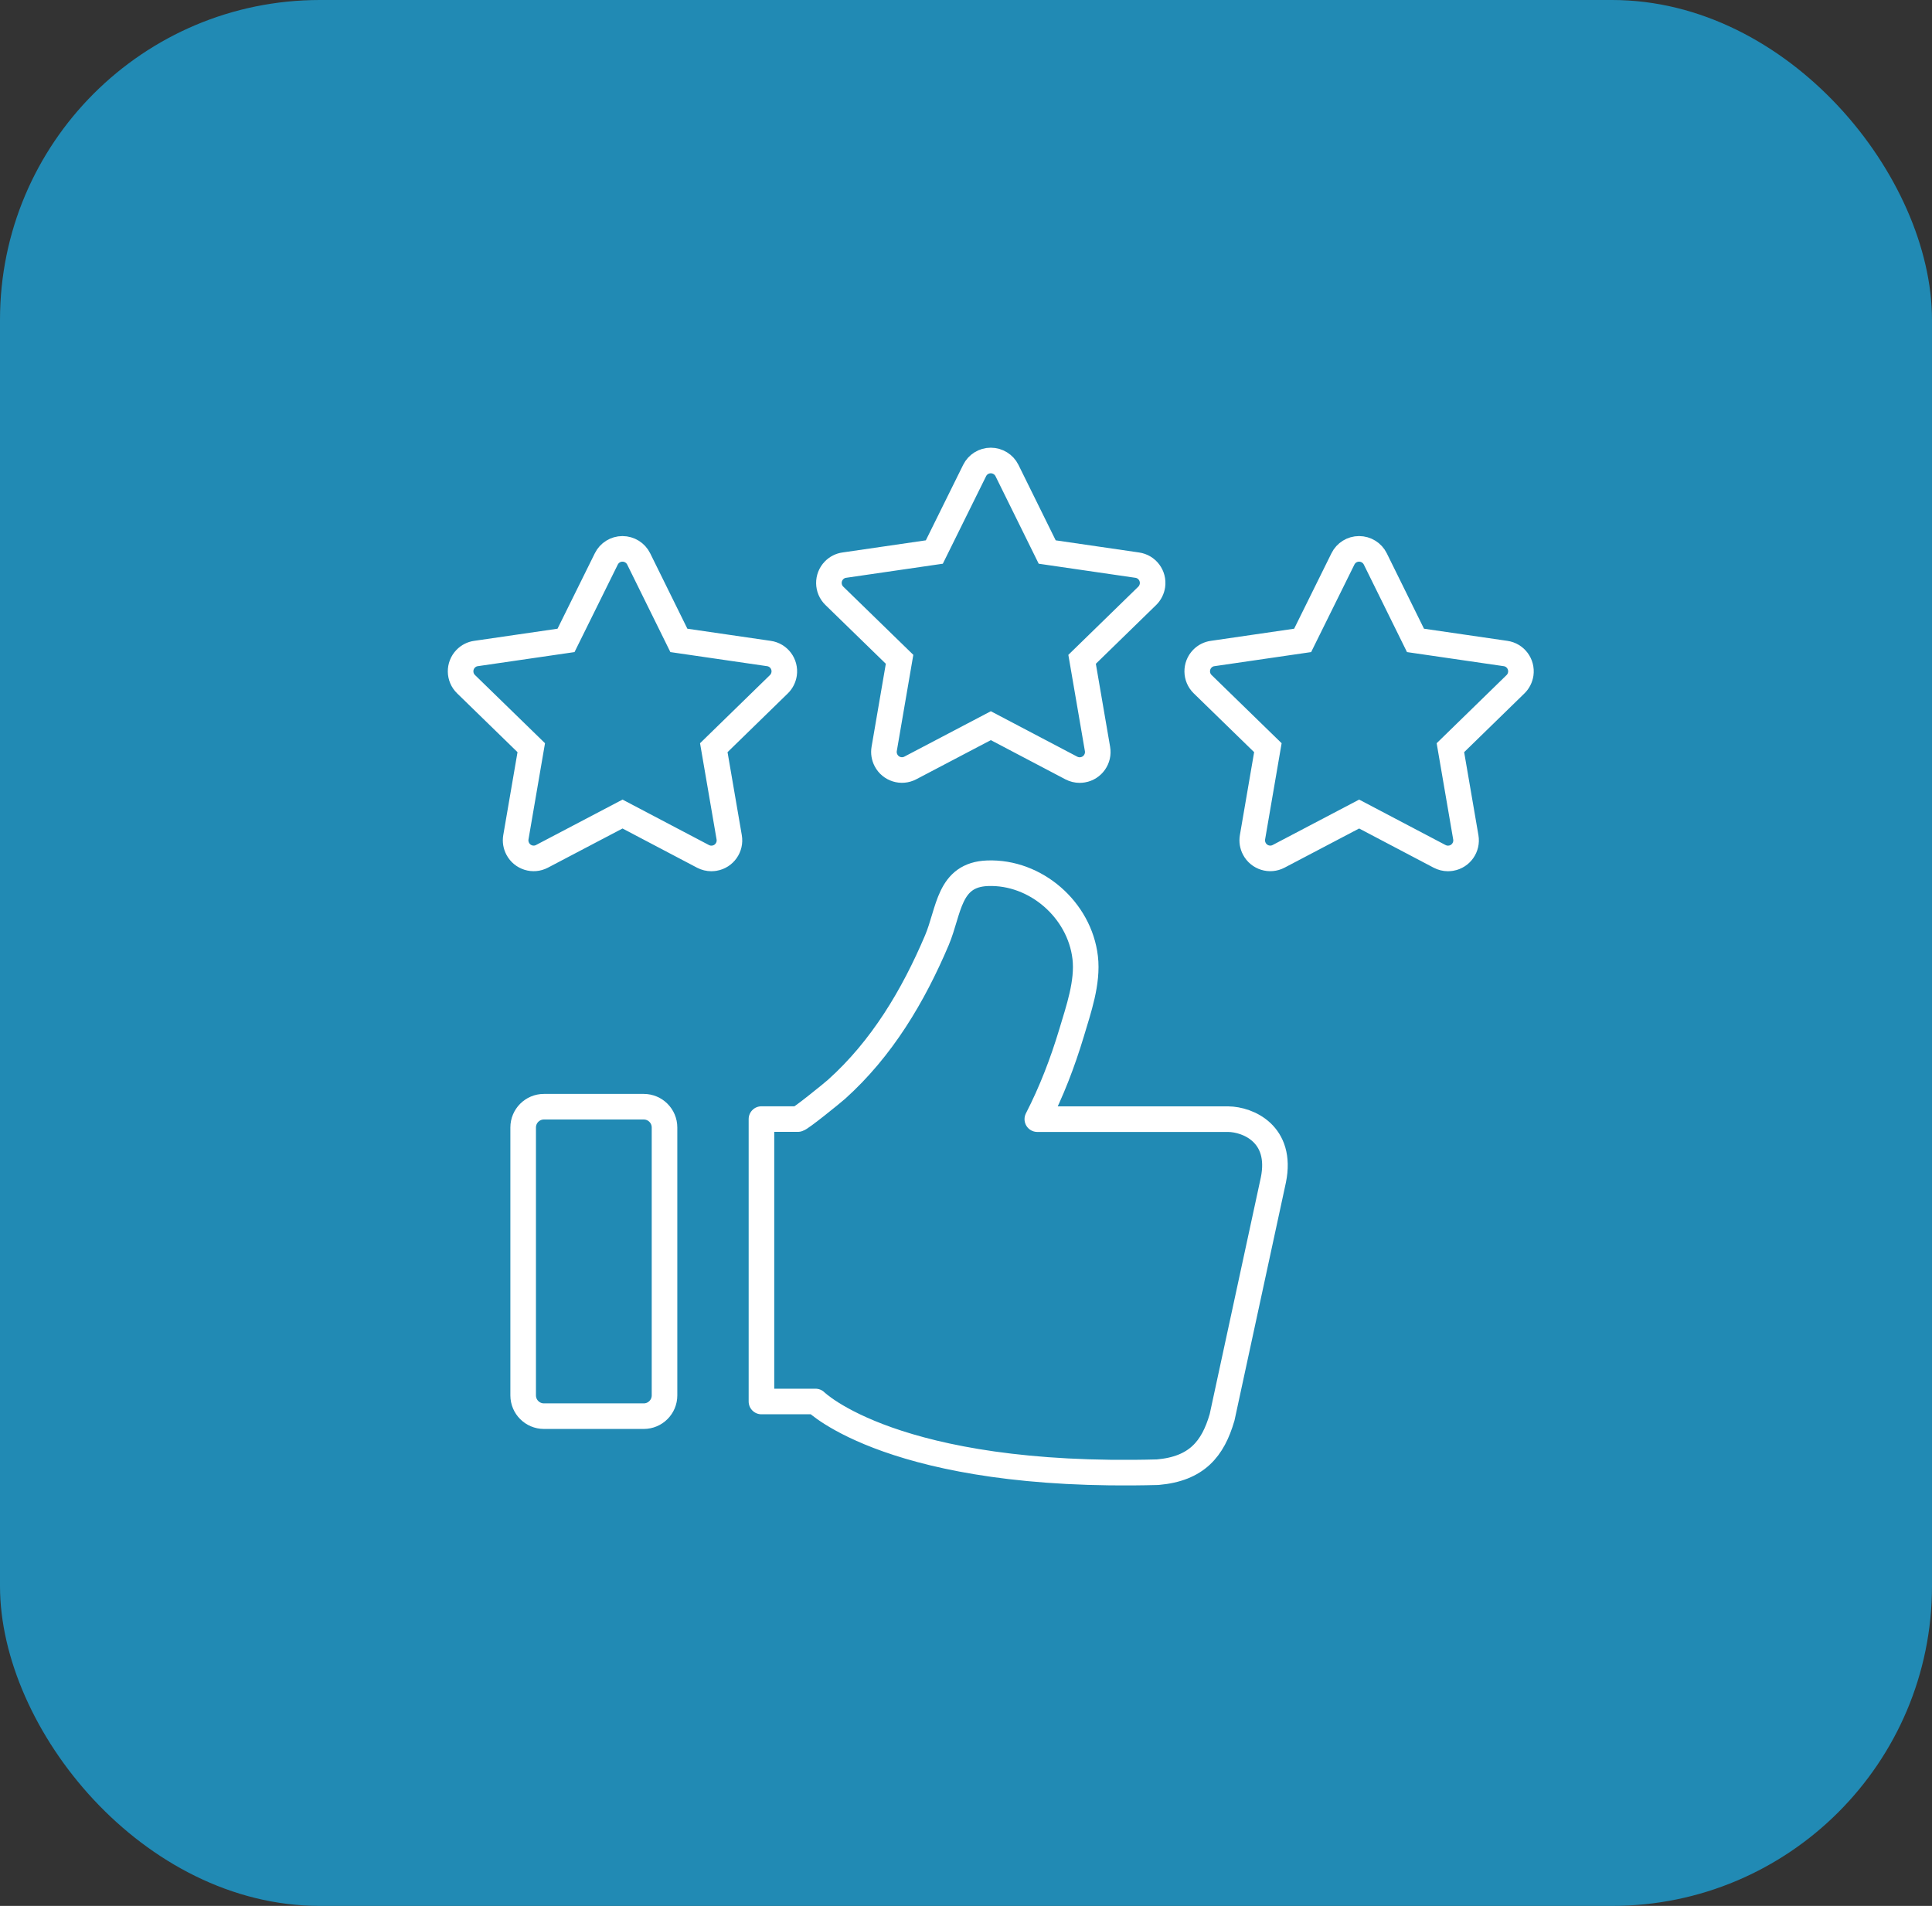<?xml version="1.0" encoding="UTF-8"?> <svg xmlns="http://www.w3.org/2000/svg" width="151" height="149" viewBox="0 0 151 149" fill="none"><rect x="0" y="0" width="151" height="149" fill="#333333" stroke="none"/><rect width="151" height="149" rx="25" fill="#218AB4"></rect><path d="M95.513 110.809C94.799 113.274 93.527 114.828 90.481 115.093C69.865 115.651 63.739 109.566 63.739 109.566H59.513V87.487H62.357C62.547 87.487 65.029 85.472 65.38 85.161C68.926 81.977 71.373 77.867 73.221 73.514C74.194 71.217 74.119 68.379 77.188 68.269C80.947 68.131 84.379 71.125 84.816 74.862C85.041 76.802 84.298 78.909 83.745 80.763C83.049 83.077 82.179 85.345 81.074 87.493H95.991C97.545 87.51 100.251 88.65 99.526 92.237L95.513 110.815V110.809Z" stroke="white" stroke-width="2" stroke-linecap="round" stroke-linejoin="round"></path><path d="M50.313 86.52H42.512C41.616 86.52 40.889 87.247 40.889 88.144V109.088C40.889 109.985 41.616 110.712 42.512 110.712H50.313C51.21 110.712 51.937 109.985 51.937 109.088V88.144C51.937 87.247 51.21 86.52 50.313 86.52Z" stroke="white" stroke-width="2" stroke-linecap="round" stroke-linejoin="round"></path><path d="M84.39 60.203C84.16 60.203 83.935 60.146 83.734 60.042L77.441 56.732L71.149 60.036C70.463 60.399 69.611 60.134 69.249 59.443C69.105 59.167 69.053 58.856 69.105 58.551L70.308 51.544L65.213 46.582C64.654 46.041 64.643 45.148 65.184 44.59C65.403 44.365 65.685 44.221 65.99 44.181L73.025 43.156L76.175 36.783C76.411 36.305 76.9 36 77.435 36C77.971 36 78.466 36.305 78.702 36.783L81.846 43.156L88.881 44.181C89.652 44.29 90.182 45.004 90.073 45.776C90.026 46.081 89.882 46.369 89.664 46.582L84.574 51.544L85.778 58.551C85.91 59.317 85.398 60.048 84.632 60.18C84.551 60.192 84.465 60.203 84.384 60.203H84.39Z" stroke="white" stroke-width="2" stroke-miterlimit="10"></path><path d="M113.176 67.112C112.946 67.112 112.721 67.054 112.52 66.951L106.227 63.64L99.935 66.945C99.249 67.308 98.397 67.043 98.035 66.352C97.891 66.076 97.839 65.765 97.891 65.46L99.094 58.453L93.999 53.49C93.441 52.949 93.429 52.057 93.97 51.498C94.189 51.274 94.471 51.13 94.776 51.09L101.811 50.065L104.961 43.692C105.197 43.214 105.686 42.909 106.221 42.909C106.757 42.909 107.252 43.214 107.488 43.692L110.631 50.065L117.667 51.09C118.438 51.199 118.968 51.913 118.859 52.684C118.812 52.99 118.669 53.277 118.45 53.49L113.36 58.453L114.564 65.46C114.696 66.225 114.184 66.957 113.418 67.089C113.337 67.1 113.251 67.112 113.17 67.112H113.176Z" stroke="white" stroke-width="2" stroke-miterlimit="10"></path><path d="M55.604 67.112C55.374 67.112 55.149 67.054 54.948 66.951L48.655 63.64L42.363 66.945C41.678 67.308 40.825 67.043 40.463 66.352C40.319 66.076 40.267 65.765 40.319 65.46L41.522 58.453L36.427 53.49C35.868 52.949 35.857 52.057 36.398 51.498C36.617 51.274 36.899 51.13 37.204 51.09L44.239 50.065L47.389 43.692C47.625 43.214 48.114 42.909 48.649 42.909C49.185 42.909 49.68 43.214 49.916 43.692L53.059 50.065L60.095 51.09C60.866 51.199 61.396 51.913 61.286 52.684C61.24 52.99 61.096 53.277 60.878 53.49L55.788 58.453L56.992 65.46C57.124 66.225 56.612 66.957 55.846 67.089C55.765 67.1 55.679 67.112 55.598 67.112H55.604Z" stroke="white" stroke-width="2" stroke-miterlimit="10"></path></svg> 
